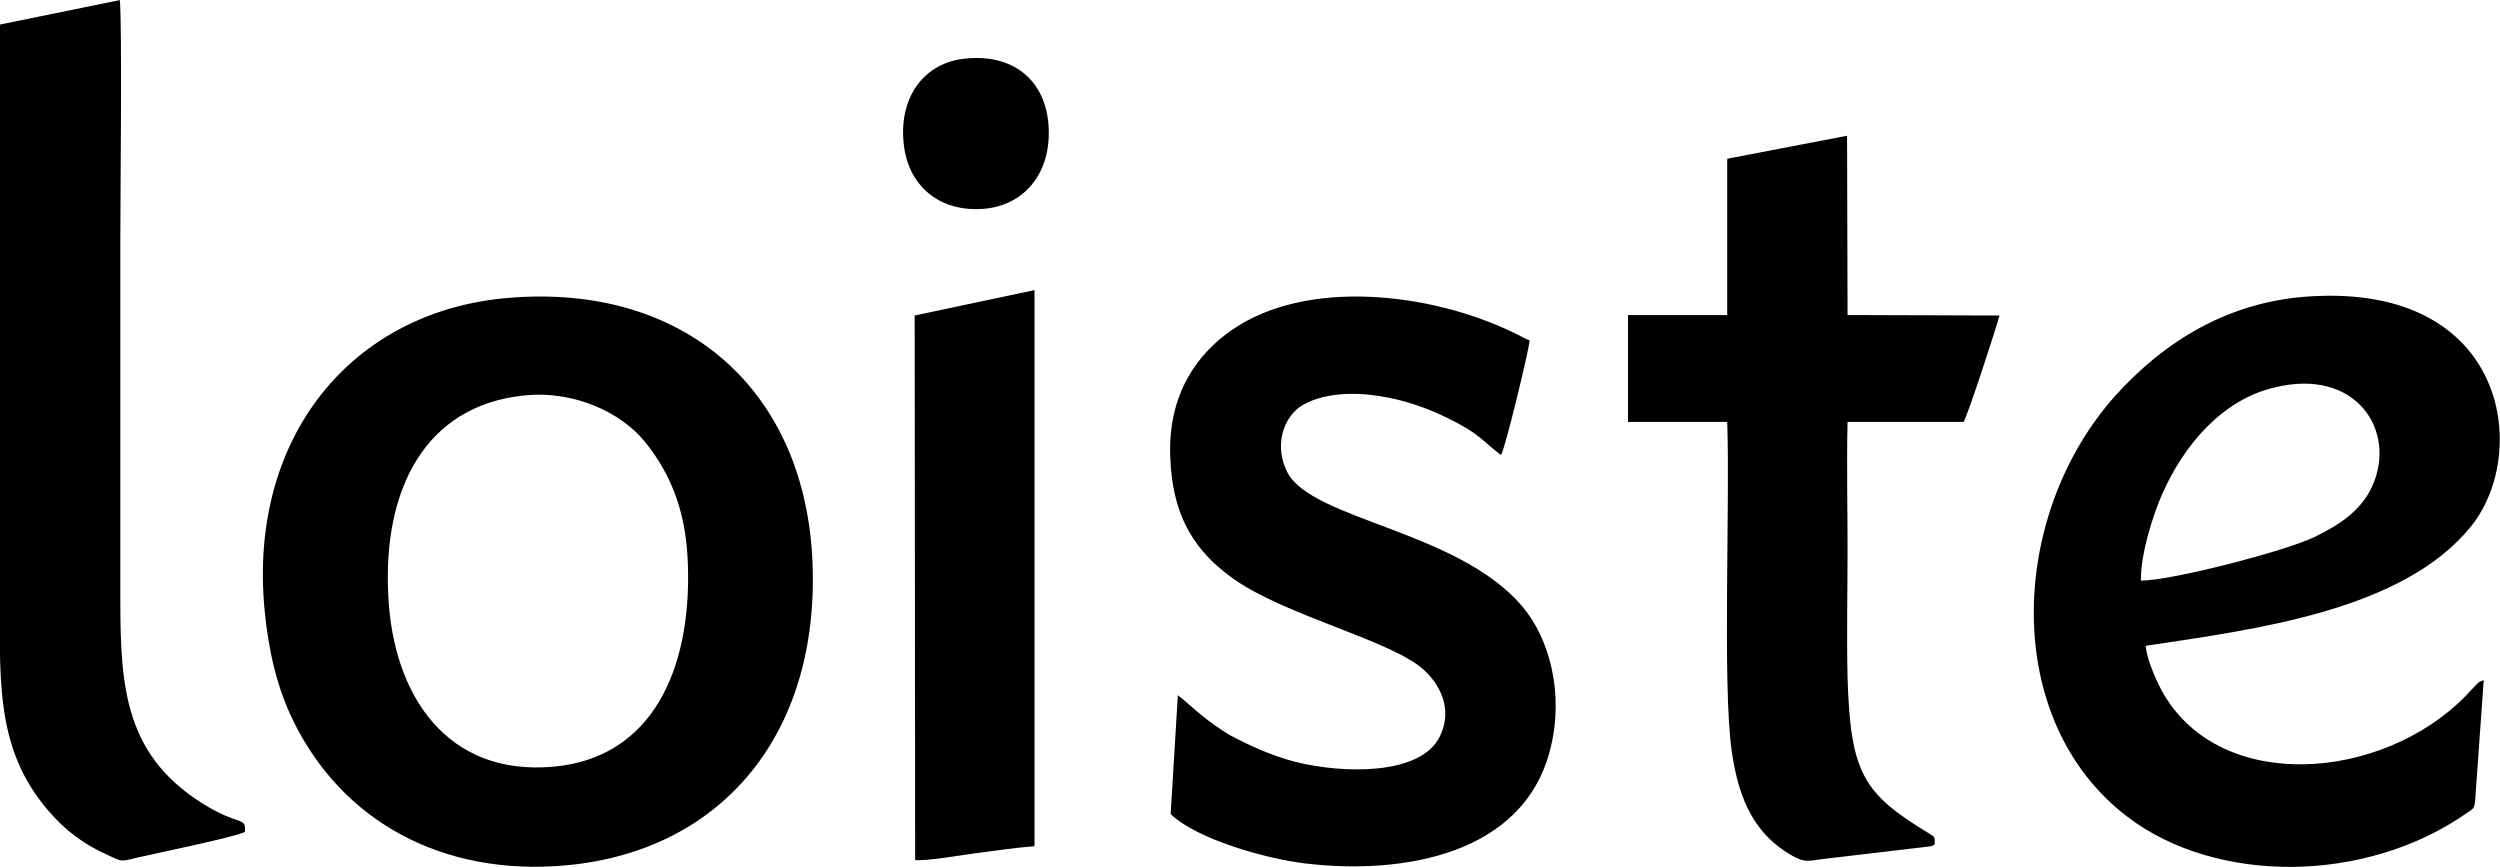 <?xml version="1.0" encoding="UTF-8"?>
<!DOCTYPE svg PUBLIC "-//W3C//DTD SVG 1.1//EN" "http://www.w3.org/Graphics/SVG/1.1/DTD/svg11.dtd">
<!-- Creator: CorelDRAW X7 -->
<svg xmlns="http://www.w3.org/2000/svg" xml:space="preserve" width="75mm" height="26.007mm" version="1.1" style="shape-rendering:geometricPrecision; text-rendering:geometricPrecision; image-rendering:optimizeQuality; fill-rule:evenodd; clip-rule:evenodd"
viewBox="0 0 5215 1808"
 xmlns:xlink="http://www.w3.org/1999/xlink">
 <defs>
  <style type="text/css">
   <![CDATA[
    .fil0 {fill:black}
   ]]>
  </style>
 </defs>
 <g id="Layer_x0020_1">
  <path class="fil0" d="M4466 1211c-1,-55 25,-137 45,-182 44,-99 123,-195 234,-221 171,-42 256,92 203,207 -23,50 -68,80 -120,105 -59,29 -298,91 -362,91zm10 136c224,-34 538,-72 680,-251 122,-154 73,-503 -336,-478 -170,10 -305,93 -409,209 -221,249 -237,675 26,876 185,142 498,141 710,-8 11,-8 14,-7 16,-23l18 -253c-12,3 -12,6 -22,16 -7,7 -11,12 -18,19 -173,174 -506,202 -628,-7 -12,-21 -35,-70 -37,-100zm-380 -467c9,-14 67,-193 75,-222l-317 -1 -1 -374 -250 48 0 326 -207 0 0 223 207 0c6,175 -10,544 9,684 15,109 51,177 125,220 30,17 35,11 72,7l212 -25c11,-2 7,0 15,-5 0,-16 0,-15 -11,-22 -139,-84 -165,-126 -171,-327 -2,-88 0,-178 0,-266 0,-88 -2,-177 0,-266l242 0zm-965 69c8,-10 57,-213 60,-239 -11,-4 -22,-11 -33,-16 -173,-84 -432,-114 -588,-6 -73,50 -133,134 -129,262 4,134 57,204 133,258 110,77 329,128 396,189 31,28 62,80 34,138 -39,83 -203,79 -302,54 -50,-13 -96,-34 -137,-56 -20,-12 -41,-27 -57,-40 -19,-15 -34,-30 -51,-43l-15 248c54,52 197,93 281,103 201,24 456,-17 511,-239 29,-114 -1,-231 -60,-299 -134,-156 -436,-179 -488,-277 -29,-55 -10,-116 31,-141 43,-25 105,-28 160,-19 53,8 100,25 143,46 67,33 68,44 111,77zm-1222 845c25,2 94,-10 124,-14 40,-5 85,-12 125,-15l0 -1160 -250 53 1 1136zm-818 -969c110,-12 207,38 254,96 60,74 87,156 90,258 7,220 -76,401 -279,420 -224,21 -336,-149 -346,-356 -12,-224 78,-396 281,-418zm-539 448c8,84 26,162 60,231 103,210 312,324 568,301 333,-30 536,-284 514,-649 -22,-351 -273,-564 -631,-535 -328,26 -546,290 -511,652zm-552 -1222c0,386 0,772 0,1158 0,203 -13,349 100,481 35,41 74,71 126,94 26,12 25,14 55,6 34,-8 215,-45 230,-55 2,-31 -9,-13 -75,-51 -177,-103 -185,-250 -185,-438l0 -748c0,-88 4,-442 -1,-498l-250 51zm1885 247c8,87 73,147 172,137 86,-10 138,-81 130,-177 -8,-92 -74,-146 -173,-136 -85,8 -139,79 -129,176z"/>
 </g>
</svg>
